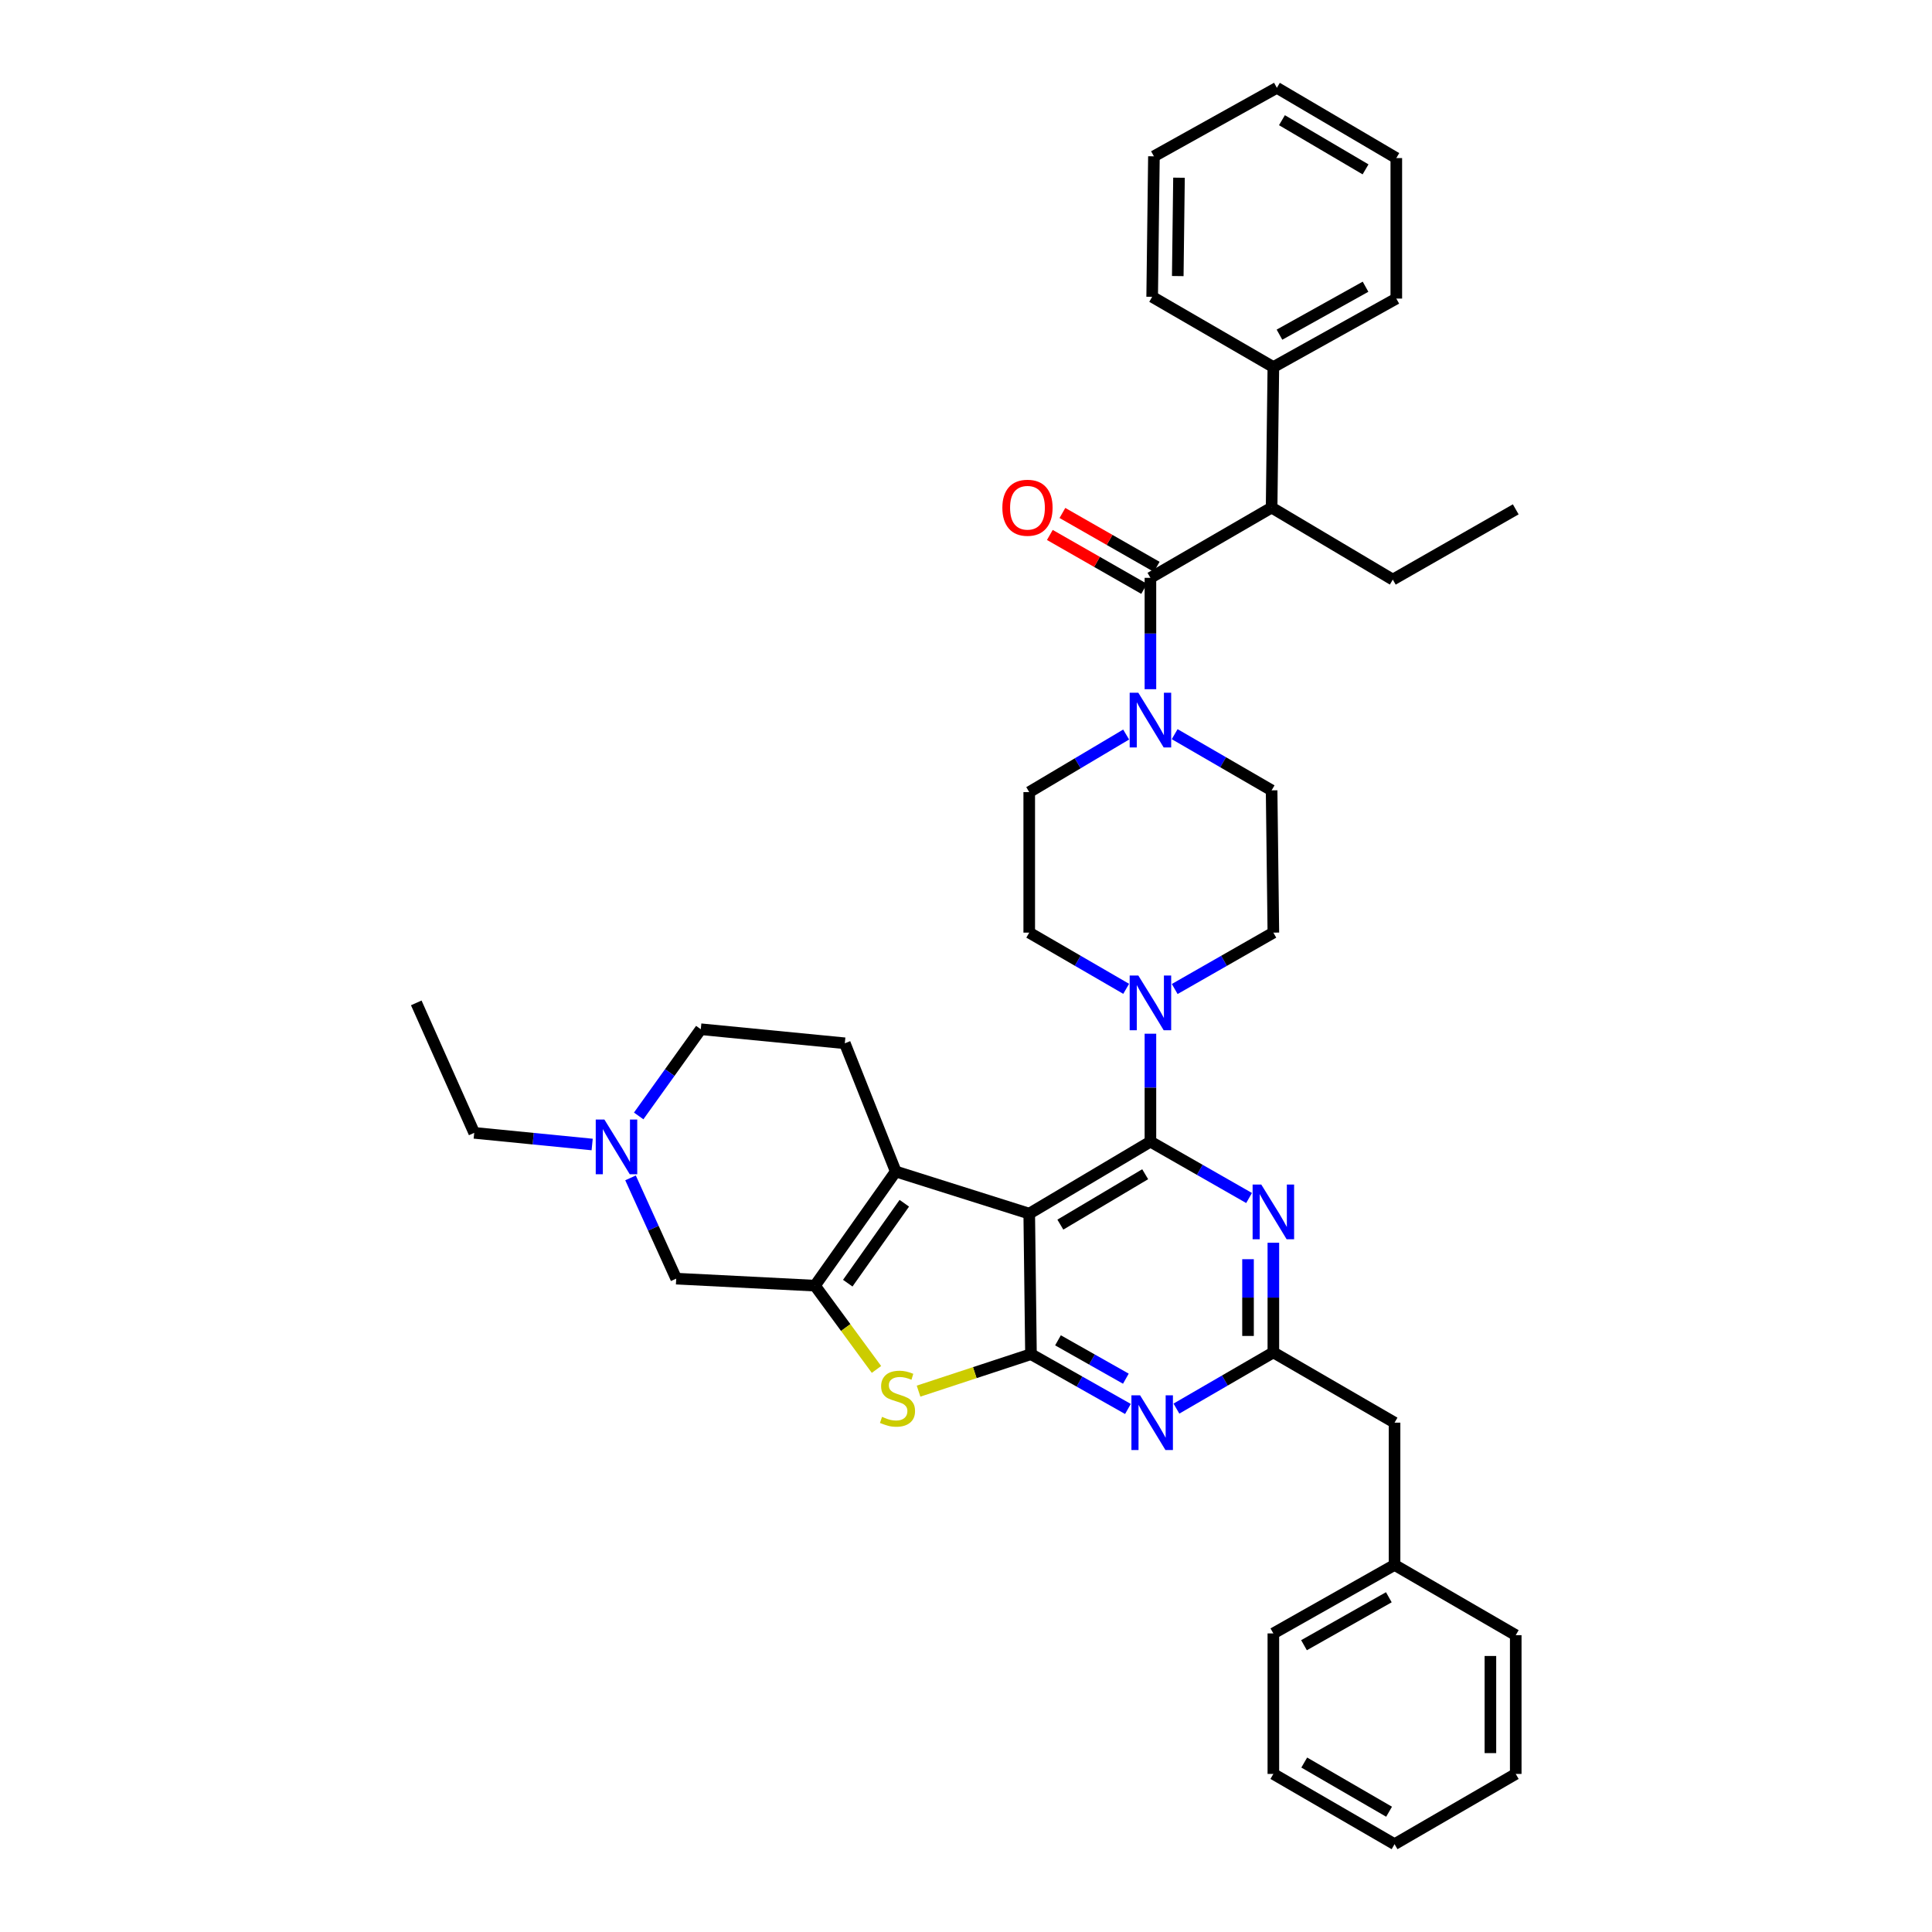 <?xml version='1.0' encoding='iso-8859-1'?>
<svg version='1.1' baseProfile='full'
              xmlns='http://www.w3.org/2000/svg'
                      xmlns:rdkit='http://www.rdkit.org/xml'
                      xmlns:xlink='http://www.w3.org/1999/xlink'
                  xml:space='preserve'
width='1000px' height='1000px' viewBox='0 0 1000 1000'>
<!-- END OF HEADER -->
<rect style='opacity:1.0;fill:#FFFFFF;stroke:none' width='1000' height='1000' x='0' y='0'> </rect>
<path class='bond-0' d='M 582.894,380.195 L 557.812,395.097' style='fill:none;fill-rule:evenodd;stroke:#0000FF;stroke-width:6px;stroke-linecap:butt;stroke-linejoin:miter;stroke-opacity:1' />
<path class='bond-0' d='M 557.812,395.097 L 532.73,409.999' style='fill:none;fill-rule:evenodd;stroke:#000000;stroke-width:6px;stroke-linecap:butt;stroke-linejoin:miter;stroke-opacity:1' />
<path class='bond-1' d='M 595.458,356.729 L 595.458,327.91' style='fill:none;fill-rule:evenodd;stroke:#0000FF;stroke-width:6px;stroke-linecap:butt;stroke-linejoin:miter;stroke-opacity:1' />
<path class='bond-1' d='M 595.458,327.91 L 595.458,299.09' style='fill:none;fill-rule:evenodd;stroke:#000000;stroke-width:6px;stroke-linecap:butt;stroke-linejoin:miter;stroke-opacity:1' />
<path class='bond-2' d='M 608.01,380.006 L 633.098,394.547' style='fill:none;fill-rule:evenodd;stroke:#0000FF;stroke-width:6px;stroke-linecap:butt;stroke-linejoin:miter;stroke-opacity:1' />
<path class='bond-2' d='M 633.098,394.547 L 658.185,409.088' style='fill:none;fill-rule:evenodd;stroke:#000000;stroke-width:6px;stroke-linecap:butt;stroke-linejoin:miter;stroke-opacity:1' />
<path class='bond-3' d='M 658.185,262.725 L 659.089,189.996' style='fill:none;fill-rule:evenodd;stroke:#000000;stroke-width:6px;stroke-linecap:butt;stroke-linejoin:miter;stroke-opacity:1' />
<path class='bond-4' d='M 658.185,262.725 L 720.913,300.001' style='fill:none;fill-rule:evenodd;stroke:#000000;stroke-width:6px;stroke-linecap:butt;stroke-linejoin:miter;stroke-opacity:1' />
<path class='bond-5' d='M 658.185,262.725 L 595.458,299.09' style='fill:none;fill-rule:evenodd;stroke:#000000;stroke-width:6px;stroke-linecap:butt;stroke-linejoin:miter;stroke-opacity:1' />
<path class='bond-6' d='M 598.71,293.398 L 574.307,279.453' style='fill:none;fill-rule:evenodd;stroke:#000000;stroke-width:6px;stroke-linecap:butt;stroke-linejoin:miter;stroke-opacity:1' />
<path class='bond-6' d='M 574.307,279.453 L 549.904,265.509' style='fill:none;fill-rule:evenodd;stroke:#FF0000;stroke-width:6px;stroke-linecap:butt;stroke-linejoin:miter;stroke-opacity:1' />
<path class='bond-6' d='M 592.205,304.783 L 567.802,290.838' style='fill:none;fill-rule:evenodd;stroke:#000000;stroke-width:6px;stroke-linecap:butt;stroke-linejoin:miter;stroke-opacity:1' />
<path class='bond-6' d='M 567.802,290.838 L 543.399,276.893' style='fill:none;fill-rule:evenodd;stroke:#FF0000;stroke-width:6px;stroke-linecap:butt;stroke-linejoin:miter;stroke-opacity:1' />
<path class='bond-7' d='M 659.089,189.996 L 722.727,154.542' style='fill:none;fill-rule:evenodd;stroke:#000000;stroke-width:6px;stroke-linecap:butt;stroke-linejoin:miter;stroke-opacity:1' />
<path class='bond-7' d='M 662.253,173.223 L 706.8,148.405' style='fill:none;fill-rule:evenodd;stroke:#000000;stroke-width:6px;stroke-linecap:butt;stroke-linejoin:miter;stroke-opacity:1' />
<path class='bond-8' d='M 659.089,189.996 L 596.361,153.638' style='fill:none;fill-rule:evenodd;stroke:#000000;stroke-width:6px;stroke-linecap:butt;stroke-linejoin:miter;stroke-opacity:1' />
<path class='bond-9' d='M 720.913,300.001 L 784.544,263.636' style='fill:none;fill-rule:evenodd;stroke:#000000;stroke-width:6px;stroke-linecap:butt;stroke-linejoin:miter;stroke-opacity:1' />
<path class='bond-10' d='M 608.03,511.908 L 633.559,497.318' style='fill:none;fill-rule:evenodd;stroke:#0000FF;stroke-width:6px;stroke-linecap:butt;stroke-linejoin:miter;stroke-opacity:1' />
<path class='bond-10' d='M 633.559,497.318 L 659.089,482.728' style='fill:none;fill-rule:evenodd;stroke:#000000;stroke-width:6px;stroke-linecap:butt;stroke-linejoin:miter;stroke-opacity:1' />
<path class='bond-11' d='M 595.458,535.048 L 595.458,562.98' style='fill:none;fill-rule:evenodd;stroke:#0000FF;stroke-width:6px;stroke-linecap:butt;stroke-linejoin:miter;stroke-opacity:1' />
<path class='bond-11' d='M 595.458,562.98 L 595.458,590.912' style='fill:none;fill-rule:evenodd;stroke:#000000;stroke-width:6px;stroke-linecap:butt;stroke-linejoin:miter;stroke-opacity:1' />
<path class='bond-12' d='M 582.905,511.816 L 557.817,497.272' style='fill:none;fill-rule:evenodd;stroke:#0000FF;stroke-width:6px;stroke-linecap:butt;stroke-linejoin:miter;stroke-opacity:1' />
<path class='bond-12' d='M 557.817,497.272 L 532.73,482.728' style='fill:none;fill-rule:evenodd;stroke:#000000;stroke-width:6px;stroke-linecap:butt;stroke-linejoin:miter;stroke-opacity:1' />
<path class='bond-13' d='M 532.73,409.999 L 532.73,482.728' style='fill:none;fill-rule:evenodd;stroke:#000000;stroke-width:6px;stroke-linecap:butt;stroke-linejoin:miter;stroke-opacity:1' />
<path class='bond-14' d='M 583.82,729.275 L 558.726,715.093' style='fill:none;fill-rule:evenodd;stroke:#0000FF;stroke-width:6px;stroke-linecap:butt;stroke-linejoin:miter;stroke-opacity:1' />
<path class='bond-14' d='M 558.726,715.093 L 533.633,700.91' style='fill:none;fill-rule:evenodd;stroke:#000000;stroke-width:6px;stroke-linecap:butt;stroke-linejoin:miter;stroke-opacity:1' />
<path class='bond-14' d='M 582.743,713.605 L 565.178,703.677' style='fill:none;fill-rule:evenodd;stroke:#0000FF;stroke-width:6px;stroke-linecap:butt;stroke-linejoin:miter;stroke-opacity:1' />
<path class='bond-14' d='M 565.178,703.677 L 547.613,693.749' style='fill:none;fill-rule:evenodd;stroke:#000000;stroke-width:6px;stroke-linecap:butt;stroke-linejoin:miter;stroke-opacity:1' />
<path class='bond-15' d='M 608.914,729.087 L 634.001,714.543' style='fill:none;fill-rule:evenodd;stroke:#0000FF;stroke-width:6px;stroke-linecap:butt;stroke-linejoin:miter;stroke-opacity:1' />
<path class='bond-15' d='M 634.001,714.543 L 659.089,699.999' style='fill:none;fill-rule:evenodd;stroke:#000000;stroke-width:6px;stroke-linecap:butt;stroke-linejoin:miter;stroke-opacity:1' />
<path class='bond-16' d='M 659.089,699.999 L 721.817,736.364' style='fill:none;fill-rule:evenodd;stroke:#000000;stroke-width:6px;stroke-linecap:butt;stroke-linejoin:miter;stroke-opacity:1' />
<path class='bond-17' d='M 659.089,699.999 L 659.089,671.623' style='fill:none;fill-rule:evenodd;stroke:#000000;stroke-width:6px;stroke-linecap:butt;stroke-linejoin:miter;stroke-opacity:1' />
<path class='bond-17' d='M 659.089,671.623 L 659.089,643.248' style='fill:none;fill-rule:evenodd;stroke:#0000FF;stroke-width:6px;stroke-linecap:butt;stroke-linejoin:miter;stroke-opacity:1' />
<path class='bond-17' d='M 645.976,691.486 L 645.976,671.623' style='fill:none;fill-rule:evenodd;stroke:#000000;stroke-width:6px;stroke-linecap:butt;stroke-linejoin:miter;stroke-opacity:1' />
<path class='bond-17' d='M 645.976,671.623 L 645.976,651.76' style='fill:none;fill-rule:evenodd;stroke:#0000FF;stroke-width:6px;stroke-linecap:butt;stroke-linejoin:miter;stroke-opacity:1' />
<path class='bond-18' d='M 646.517,620.086 L 620.987,605.499' style='fill:none;fill-rule:evenodd;stroke:#0000FF;stroke-width:6px;stroke-linecap:butt;stroke-linejoin:miter;stroke-opacity:1' />
<path class='bond-18' d='M 620.987,605.499 L 595.458,590.912' style='fill:none;fill-rule:evenodd;stroke:#000000;stroke-width:6px;stroke-linecap:butt;stroke-linejoin:miter;stroke-opacity:1' />
<path class='bond-19' d='M 595.458,590.912 L 532.73,628.18' style='fill:none;fill-rule:evenodd;stroke:#000000;stroke-width:6px;stroke-linecap:butt;stroke-linejoin:miter;stroke-opacity:1' />
<path class='bond-19' d='M 592.746,607.775 L 548.836,633.863' style='fill:none;fill-rule:evenodd;stroke:#000000;stroke-width:6px;stroke-linecap:butt;stroke-linejoin:miter;stroke-opacity:1' />
<path class='bond-20' d='M 533.633,700.91 L 532.73,628.18' style='fill:none;fill-rule:evenodd;stroke:#000000;stroke-width:6px;stroke-linecap:butt;stroke-linejoin:miter;stroke-opacity:1' />
<path class='bond-21' d='M 533.633,700.91 L 504.539,710.481' style='fill:none;fill-rule:evenodd;stroke:#000000;stroke-width:6px;stroke-linecap:butt;stroke-linejoin:miter;stroke-opacity:1' />
<path class='bond-21' d='M 504.539,710.481 L 475.444,720.052' style='fill:none;fill-rule:evenodd;stroke:#CCCC00;stroke-width:6px;stroke-linecap:butt;stroke-linejoin:miter;stroke-opacity:1' />
<path class='bond-22' d='M 532.73,628.18 L 463.635,606.363' style='fill:none;fill-rule:evenodd;stroke:#000000;stroke-width:6px;stroke-linecap:butt;stroke-linejoin:miter;stroke-opacity:1' />
<path class='bond-23' d='M 463.635,606.363 L 437.272,540' style='fill:none;fill-rule:evenodd;stroke:#000000;stroke-width:6px;stroke-linecap:butt;stroke-linejoin:miter;stroke-opacity:1' />
<path class='bond-24' d='M 463.635,606.363 L 421.822,665.455' style='fill:none;fill-rule:evenodd;stroke:#000000;stroke-width:6px;stroke-linecap:butt;stroke-linejoin:miter;stroke-opacity:1' />
<path class='bond-24' d='M 468.067,622.8 L 438.797,664.165' style='fill:none;fill-rule:evenodd;stroke:#000000;stroke-width:6px;stroke-linecap:butt;stroke-linejoin:miter;stroke-opacity:1' />
<path class='bond-25' d='M 421.822,665.455 L 437.741,687.135' style='fill:none;fill-rule:evenodd;stroke:#000000;stroke-width:6px;stroke-linecap:butt;stroke-linejoin:miter;stroke-opacity:1' />
<path class='bond-25' d='M 437.741,687.135 L 453.661,708.815' style='fill:none;fill-rule:evenodd;stroke:#CCCC00;stroke-width:6px;stroke-linecap:butt;stroke-linejoin:miter;stroke-opacity:1' />
<path class='bond-26' d='M 421.822,665.455 L 350.002,661.82' style='fill:none;fill-rule:evenodd;stroke:#000000;stroke-width:6px;stroke-linecap:butt;stroke-linejoin:miter;stroke-opacity:1' />
<path class='bond-27' d='M 659.089,918.181 L 721.817,954.545' style='fill:none;fill-rule:evenodd;stroke:#000000;stroke-width:6px;stroke-linecap:butt;stroke-linejoin:miter;stroke-opacity:1' />
<path class='bond-27' d='M 675.074,912.291 L 718.984,937.747' style='fill:none;fill-rule:evenodd;stroke:#000000;stroke-width:6px;stroke-linecap:butt;stroke-linejoin:miter;stroke-opacity:1' />
<path class='bond-28' d='M 659.089,918.181 L 659.089,845.458' style='fill:none;fill-rule:evenodd;stroke:#000000;stroke-width:6px;stroke-linecap:butt;stroke-linejoin:miter;stroke-opacity:1' />
<path class='bond-29' d='M 721.817,954.545 L 784.544,918.181' style='fill:none;fill-rule:evenodd;stroke:#000000;stroke-width:6px;stroke-linecap:butt;stroke-linejoin:miter;stroke-opacity:1' />
<path class='bond-30' d='M 784.544,918.181 L 784.544,846.362' style='fill:none;fill-rule:evenodd;stroke:#000000;stroke-width:6px;stroke-linecap:butt;stroke-linejoin:miter;stroke-opacity:1' />
<path class='bond-30' d='M 771.432,907.408 L 771.432,857.134' style='fill:none;fill-rule:evenodd;stroke:#000000;stroke-width:6px;stroke-linecap:butt;stroke-linejoin:miter;stroke-opacity:1' />
<path class='bond-31' d='M 437.272,540 L 362.729,532.73' style='fill:none;fill-rule:evenodd;stroke:#000000;stroke-width:6px;stroke-linecap:butt;stroke-linejoin:miter;stroke-opacity:1' />
<path class='bond-32' d='M 362.729,532.73 L 346.655,555.167' style='fill:none;fill-rule:evenodd;stroke:#000000;stroke-width:6px;stroke-linecap:butt;stroke-linejoin:miter;stroke-opacity:1' />
<path class='bond-32' d='M 346.655,555.167 L 330.58,577.603' style='fill:none;fill-rule:evenodd;stroke:#0000FF;stroke-width:6px;stroke-linecap:butt;stroke-linejoin:miter;stroke-opacity:1' />
<path class='bond-33' d='M 326.361,609.668 L 338.182,635.744' style='fill:none;fill-rule:evenodd;stroke:#0000FF;stroke-width:6px;stroke-linecap:butt;stroke-linejoin:miter;stroke-opacity:1' />
<path class='bond-33' d='M 338.182,635.744 L 350.002,661.82' style='fill:none;fill-rule:evenodd;stroke:#000000;stroke-width:6px;stroke-linecap:butt;stroke-linejoin:miter;stroke-opacity:1' />
<path class='bond-34' d='M 306.504,592.394 L 275.979,589.38' style='fill:none;fill-rule:evenodd;stroke:#0000FF;stroke-width:6px;stroke-linecap:butt;stroke-linejoin:miter;stroke-opacity:1' />
<path class='bond-34' d='M 275.979,589.38 L 245.454,586.366' style='fill:none;fill-rule:evenodd;stroke:#000000;stroke-width:6px;stroke-linecap:butt;stroke-linejoin:miter;stroke-opacity:1' />
<path class='bond-35' d='M 245.454,586.366 L 215.456,519.093' style='fill:none;fill-rule:evenodd;stroke:#000000;stroke-width:6px;stroke-linecap:butt;stroke-linejoin:miter;stroke-opacity:1' />
<path class='bond-36' d='M 784.544,846.362 L 721.817,810.004' style='fill:none;fill-rule:evenodd;stroke:#000000;stroke-width:6px;stroke-linecap:butt;stroke-linejoin:miter;stroke-opacity:1' />
<path class='bond-37' d='M 721.817,810.004 L 659.089,845.458' style='fill:none;fill-rule:evenodd;stroke:#000000;stroke-width:6px;stroke-linecap:butt;stroke-linejoin:miter;stroke-opacity:1' />
<path class='bond-37' d='M 718.859,826.737 L 674.95,851.555' style='fill:none;fill-rule:evenodd;stroke:#000000;stroke-width:6px;stroke-linecap:butt;stroke-linejoin:miter;stroke-opacity:1' />
<path class='bond-38' d='M 721.817,810.004 L 721.817,736.364' style='fill:none;fill-rule:evenodd;stroke:#000000;stroke-width:6px;stroke-linecap:butt;stroke-linejoin:miter;stroke-opacity:1' />
<path class='bond-39' d='M 659.089,482.728 L 658.185,409.088' style='fill:none;fill-rule:evenodd;stroke:#000000;stroke-width:6px;stroke-linecap:butt;stroke-linejoin:miter;stroke-opacity:1' />
<path class='bond-40' d='M 722.727,154.542 L 722.727,81.819' style='fill:none;fill-rule:evenodd;stroke:#000000;stroke-width:6px;stroke-linecap:butt;stroke-linejoin:miter;stroke-opacity:1' />
<path class='bond-41' d='M 596.361,153.638 L 597.271,80.909' style='fill:none;fill-rule:evenodd;stroke:#000000;stroke-width:6px;stroke-linecap:butt;stroke-linejoin:miter;stroke-opacity:1' />
<path class='bond-41' d='M 609.609,142.893 L 610.246,91.982' style='fill:none;fill-rule:evenodd;stroke:#000000;stroke-width:6px;stroke-linecap:butt;stroke-linejoin:miter;stroke-opacity:1' />
<path class='bond-42' d='M 722.727,81.819 L 660.91,45.455' style='fill:none;fill-rule:evenodd;stroke:#000000;stroke-width:6px;stroke-linecap:butt;stroke-linejoin:miter;stroke-opacity:1' />
<path class='bond-42' d='M 706.806,87.666 L 663.534,62.211' style='fill:none;fill-rule:evenodd;stroke:#000000;stroke-width:6px;stroke-linecap:butt;stroke-linejoin:miter;stroke-opacity:1' />
<path class='bond-43' d='M 597.271,80.909 L 660.91,45.455' style='fill:none;fill-rule:evenodd;stroke:#000000;stroke-width:6px;stroke-linecap:butt;stroke-linejoin:miter;stroke-opacity:1' />
<path  class='atom-0' d='M 589.198 358.57
L 598.478 373.57
Q 599.398 375.05, 600.878 377.73
Q 602.358 380.41, 602.438 380.57
L 602.438 358.57
L 606.198 358.57
L 606.198 386.89
L 602.318 386.89
L 592.358 370.49
Q 591.198 368.57, 589.958 366.37
Q 588.758 364.17, 588.398 363.49
L 588.398 386.89
L 584.718 386.89
L 584.718 358.57
L 589.198 358.57
' fill='#0000FF'/>
<path  class='atom-3' d='M 518.819 262.805
Q 518.819 256.005, 522.179 252.205
Q 525.539 248.405, 531.819 248.405
Q 538.099 248.405, 541.459 252.205
Q 544.819 256.005, 544.819 262.805
Q 544.819 269.685, 541.419 273.605
Q 538.019 277.485, 531.819 277.485
Q 525.579 277.485, 522.179 273.605
Q 518.819 269.725, 518.819 262.805
M 531.819 274.285
Q 536.139 274.285, 538.459 271.405
Q 540.819 268.485, 540.819 262.805
Q 540.819 257.245, 538.459 254.445
Q 536.139 251.605, 531.819 251.605
Q 527.499 251.605, 525.139 254.405
Q 522.819 257.205, 522.819 262.805
Q 522.819 268.525, 525.139 271.405
Q 527.499 274.285, 531.819 274.285
' fill='#FF0000'/>
<path  class='atom-6' d='M 589.198 504.933
L 598.478 519.933
Q 599.398 521.413, 600.878 524.093
Q 602.358 526.773, 602.438 526.933
L 602.438 504.933
L 606.198 504.933
L 606.198 533.253
L 602.318 533.253
L 592.358 516.853
Q 591.198 514.933, 589.958 512.733
Q 588.758 510.533, 588.398 509.853
L 588.398 533.253
L 584.718 533.253
L 584.718 504.933
L 589.198 504.933
' fill='#0000FF'/>
<path  class='atom-8' d='M 590.101 722.204
L 599.381 737.204
Q 600.301 738.684, 601.781 741.364
Q 603.261 744.044, 603.341 744.204
L 603.341 722.204
L 607.101 722.204
L 607.101 750.524
L 603.221 750.524
L 593.261 734.124
Q 592.101 732.204, 590.861 730.004
Q 589.661 727.804, 589.301 727.124
L 589.301 750.524
L 585.621 750.524
L 585.621 722.204
L 590.101 722.204
' fill='#0000FF'/>
<path  class='atom-10' d='M 652.829 613.11
L 662.109 628.11
Q 663.029 629.59, 664.509 632.27
Q 665.989 634.95, 666.069 635.11
L 666.069 613.11
L 669.829 613.11
L 669.829 641.43
L 665.949 641.43
L 655.989 625.03
Q 654.829 623.11, 653.589 620.91
Q 652.389 618.71, 652.029 618.03
L 652.029 641.43
L 648.349 641.43
L 648.349 613.11
L 652.829 613.11
' fill='#0000FF'/>
<path  class='atom-16' d='M 456.546 733.358
Q 456.866 733.478, 458.186 734.038
Q 459.506 734.598, 460.946 734.958
Q 462.426 735.278, 463.866 735.278
Q 466.546 735.278, 468.106 733.998
Q 469.666 732.678, 469.666 730.398
Q 469.666 728.838, 468.866 727.878
Q 468.106 726.918, 466.906 726.398
Q 465.706 725.878, 463.706 725.278
Q 461.186 724.518, 459.666 723.798
Q 458.186 723.078, 457.106 721.558
Q 456.066 720.038, 456.066 717.478
Q 456.066 713.918, 458.466 711.718
Q 460.906 709.518, 465.706 709.518
Q 468.986 709.518, 472.706 711.078
L 471.786 714.158
Q 468.386 712.758, 465.826 712.758
Q 463.066 712.758, 461.546 713.918
Q 460.026 715.038, 460.066 716.998
Q 460.066 718.518, 460.826 719.438
Q 461.626 720.358, 462.746 720.878
Q 463.906 721.398, 465.826 721.998
Q 468.386 722.798, 469.906 723.598
Q 471.426 724.398, 472.506 726.038
Q 473.626 727.638, 473.626 730.398
Q 473.626 734.318, 470.986 736.438
Q 468.386 738.518, 464.026 738.518
Q 461.506 738.518, 459.586 737.958
Q 457.706 737.438, 455.466 736.518
L 456.546 733.358
' fill='#CCCC00'/>
<path  class='atom-22' d='M 312.834 579.476
L 322.114 594.476
Q 323.034 595.956, 324.514 598.636
Q 325.994 601.316, 326.074 601.476
L 326.074 579.476
L 329.834 579.476
L 329.834 607.796
L 325.954 607.796
L 315.994 591.396
Q 314.834 589.476, 313.594 587.276
Q 312.394 585.076, 312.034 584.396
L 312.034 607.796
L 308.354 607.796
L 308.354 579.476
L 312.834 579.476
' fill='#0000FF'/>
</svg>
